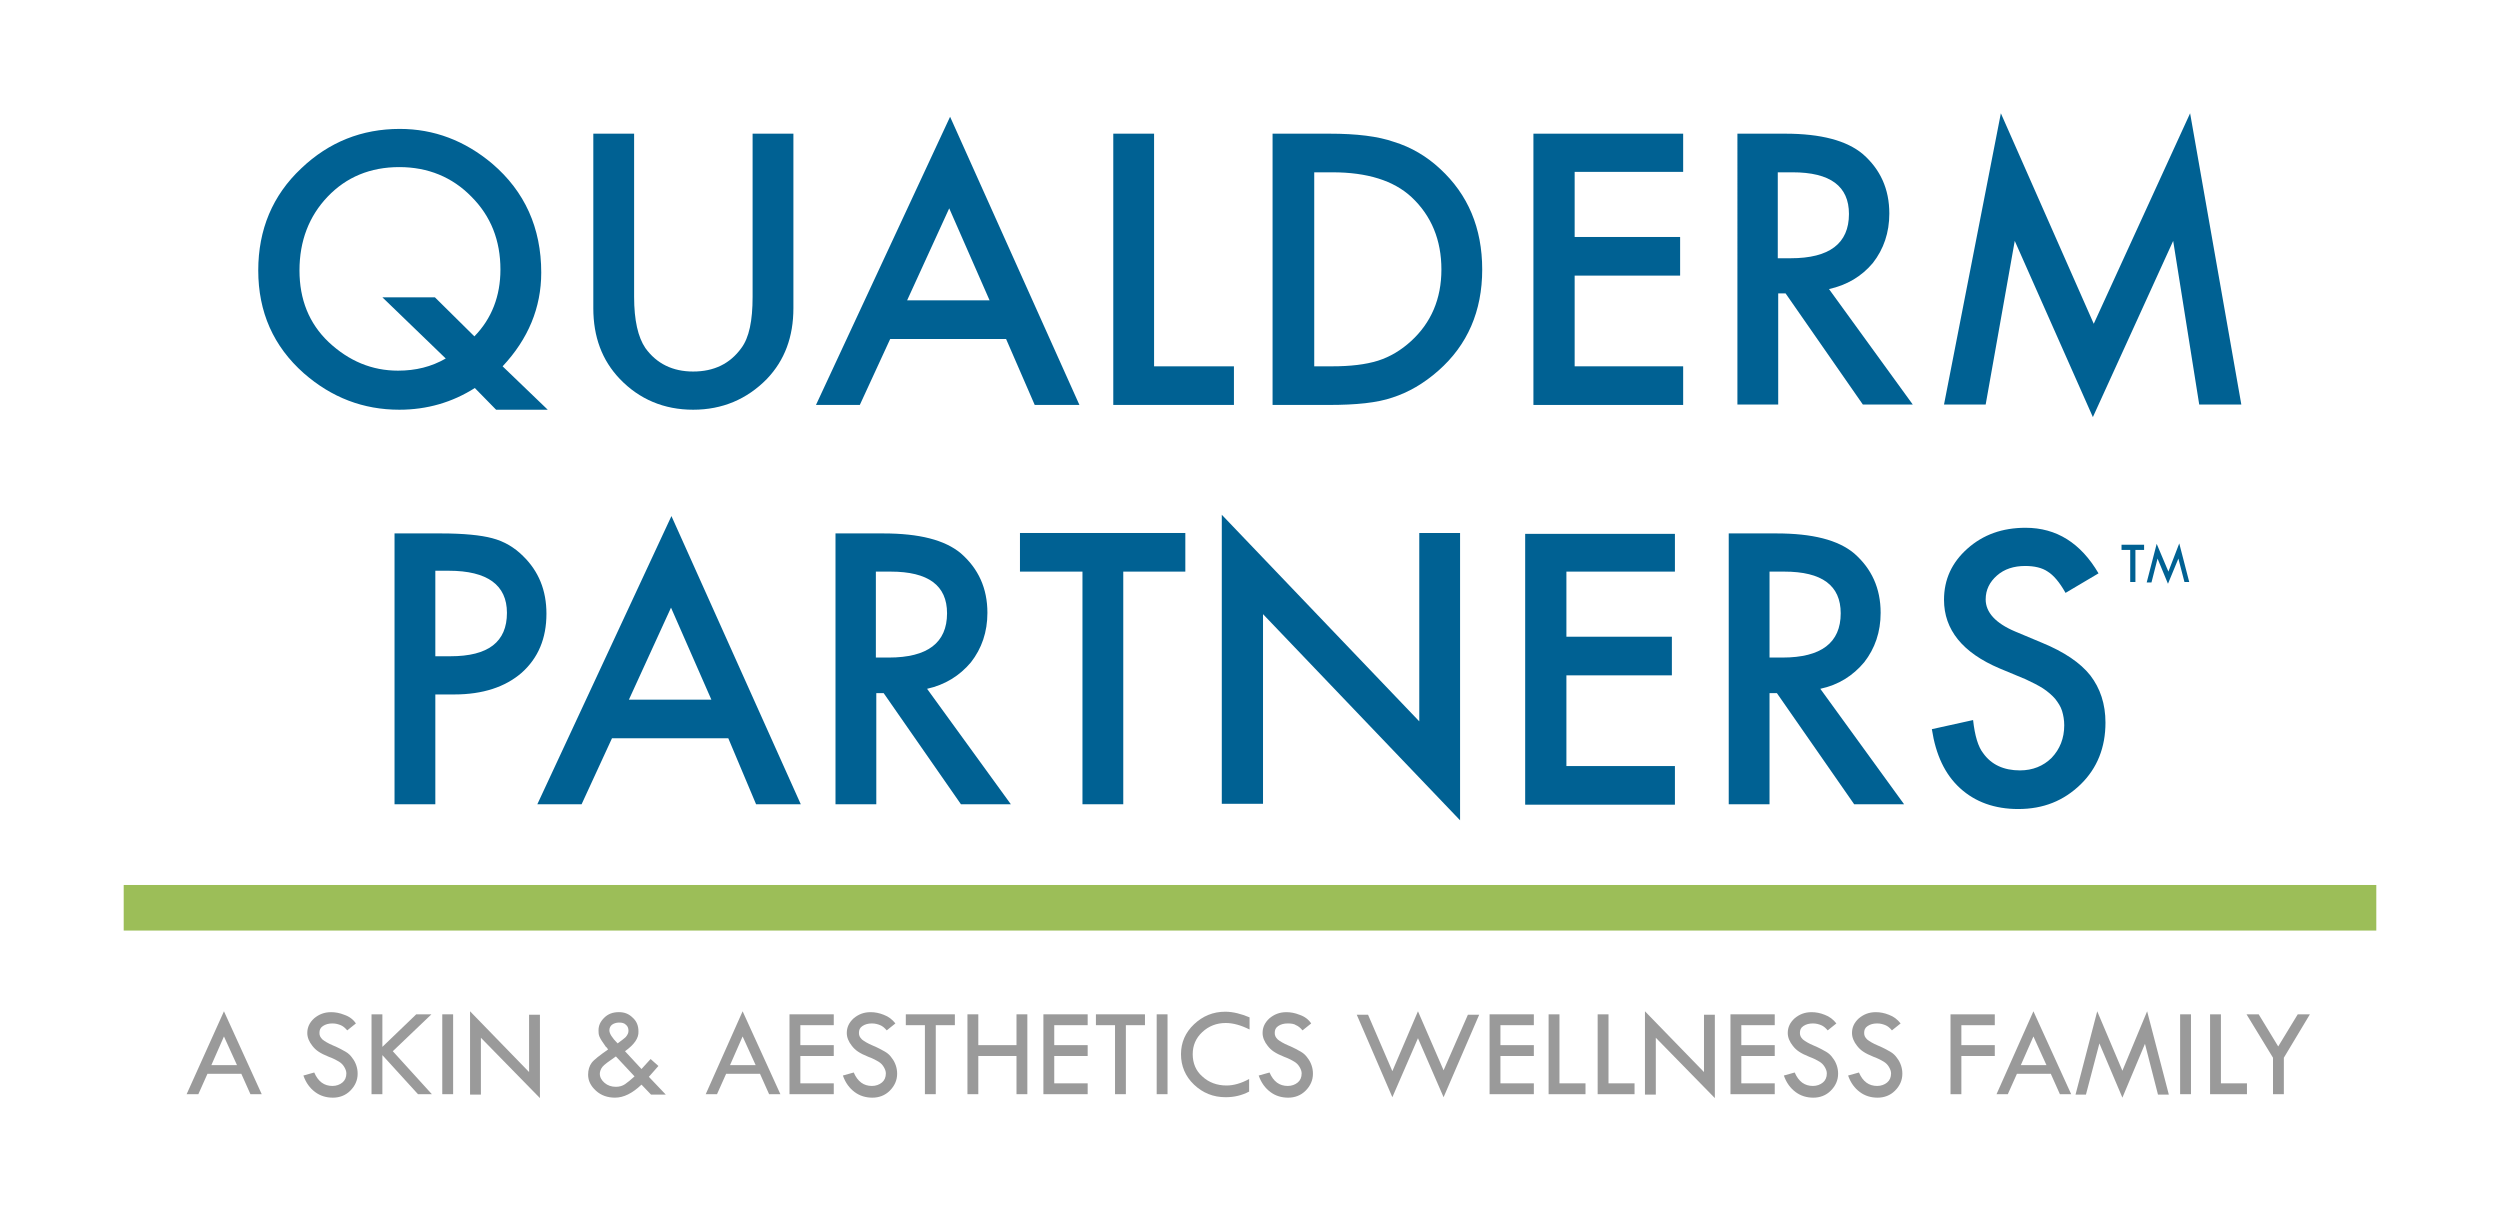 <?xml version="1.0" encoding="utf-8"?>
<!-- Generator: Adobe Illustrator 27.2.0, SVG Export Plug-In . SVG Version: 6.00 Build 0)  -->
<svg version="1.1" id="Layer_1" xmlns="http://www.w3.org/2000/svg" xmlns:xlink="http://www.w3.org/1999/xlink" x="0px" y="0px"
	 viewBox="0 0 576 279.1" style="enable-background:new 0 0 576 279.1;" xml:space="preserve">
<style type="text/css">
	.st0{fill:#006193;}
	.st1{fill:#9CBE58;}
	.st2{fill:#9A9A9A;}
</style>
<g>
	<g>
		<g>
			<path class="st0" d="M126.2,94.4h-11.9l-4.9-5c-5.2,3.3-11,5-17.4,5c-8.3,0-15.6-2.8-22-8.4c-7-6.2-10.5-14.1-10.5-23.7
				c0-9.4,3.3-17.3,9.9-23.5c6.4-6.1,14-9.1,22.7-9.1c7.9,0,15,2.7,21.3,8c7.5,6.4,11.3,14.8,11.3,25.1c0,8.1-3,15.3-8.9,21.6
				L126.2,94.4z M100.2,68.5l9.1,9c4-4.1,6-9.3,6-15.4c0-6.7-2.2-12.3-6.7-16.8c-4.4-4.5-10-6.8-16.6-6.8c-6.7,0-12.2,2.3-16.5,6.8
				C71.2,49.8,69,55.5,69,62.3c0,6.7,2.2,12.2,6.7,16.5c4.7,4.4,10,6.6,16,6.6c4.1,0,7.7-0.9,11-2.8L88.1,68.5H100.2z"/>
			<path class="st0" d="M146.1,30.8v37.6c0,5.4,0.9,9.3,2.6,11.8c2.6,3.6,6.3,5.4,11,5.4c4.8,0,8.5-1.8,11.1-5.4
				c1.8-2.4,2.6-6.3,2.6-11.8V30.8h9.4V71c0,6.6-2,12-6.1,16.3c-4.6,4.7-10.3,7.1-17,7.1c-6.7,0-12.4-2.4-16.9-7.1
				c-4.1-4.3-6.1-9.7-6.1-16.3V30.8H146.1z"/>
			<path class="st0" d="M231.8,78.1h-26.7l-7,15.2H188l30.9-66.4l29.8,66.4h-10.3L231.8,78.1z M228,69.2L218.7,48L209,69.2H228z"/>
			<path class="st0" d="M265.9,30.8v53.6h18.4v8.9h-27.8V30.8H265.9z"/>
			<path class="st0" d="M293.2,93.2V30.8h13.1c6.3,0,11.2,0.6,14.9,1.9c3.9,1.2,7.5,3.3,10.6,6.2c6.4,5.9,9.7,13.6,9.7,23.2
				c0,9.6-3.4,17.4-10.1,23.3c-3.4,3-6.9,5-10.6,6.2c-3.5,1.2-8.3,1.7-14.7,1.7H293.2z M302.7,84.4h4.2c4.2,0,7.7-0.4,10.6-1.3
				c2.8-0.9,5.3-2.4,7.6-4.5c4.6-4.2,7-9.7,7-16.5c0-6.8-2.3-12.4-6.9-16.7c-4.1-3.8-10.2-5.7-18.2-5.7h-4.2V84.4z"/>
			<path class="st0" d="M387.8,39.6h-25v15h24.3v8.9h-24.3v20.9h25v8.9h-34.5V30.8h34.5V39.6z"/>
			<path class="st0" d="M421.4,66.6l19.3,26.6h-11.5l-17.8-25.6h-1.7v25.6h-9.4V30.8h11c8.3,0,14.2,1.6,17.9,4.7
				c4,3.5,6.1,8,6.1,13.7c0,4.4-1.3,8.2-3.8,11.4C428.9,63.7,425.5,65.7,421.4,66.6z M409.6,59.5h3c8.9,0,13.4-3.4,13.4-10.2
				c0-6.4-4.3-9.6-13-9.6h-3.4V59.5z"/>
			<path class="st0" d="M447.9,93.2L461,26.1l21.4,48.5l22.2-48.5l11.8,67.1h-9.7l-6-37.7l-18.5,40.6l-18-40.6l-6.7,37.7H447.9z"/>
		</g>
		<g>
			<path class="st0" d="M100.3,159.9v25.4h-9.4v-62.4h10.7c5.2,0,9.2,0.4,11.8,1.1c2.7,0.7,5.1,2.1,7.1,4.1
				c3.6,3.5,5.4,7.9,5.4,13.3c0,5.7-1.9,10.2-5.7,13.6c-3.8,3.3-9,5-15.5,5H100.3z M100.3,151.2h3.5c8.7,0,13-3.3,13-10
				c0-6.4-4.5-9.7-13.4-9.7h-3.1V151.2z"/>
			<path class="st0" d="M167.8,170.1H141l-7,15.2h-10.2l30.9-66.4l29.8,66.4h-10.3L167.8,170.1z M163.9,161.2l-9.3-21.2l-9.7,21.2
				H163.9z"/>
			<path class="st0" d="M213.6,158.7l19.3,26.6h-11.5l-17.8-25.6h-1.7v25.6h-9.4v-62.4h11c8.3,0,14.2,1.5,17.9,4.6
				c4,3.5,6.1,8,6.1,13.7c0,4.4-1.3,8.2-3.8,11.4C221.1,155.7,217.7,157.8,213.6,158.7z M201.8,151.5h3c8.9,0,13.4-3.4,13.4-10.2
				c0-6.4-4.3-9.6-13-9.6h-3.4V151.5z"/>
			<path class="st0" d="M258.8,131.7v53.6h-9.4v-53.6H235v-8.9h38.1v8.9H258.8z"/>
			<path class="st0" d="M281.5,185.3v-66.7l45.5,47.6v-43.4h9.4v66.2L291,141.5v43.7H281.5z"/>
			<path class="st0" d="M385.9,131.7h-25v15h24.3v8.9h-24.3v20.9h25v8.9h-34.5v-62.4h34.5V131.7z"/>
			<path class="st0" d="M419.4,158.7l19.3,26.6h-11.5l-17.8-25.6h-1.7v25.6h-9.4v-62.4h11c8.3,0,14.2,1.5,17.9,4.6
				c4,3.5,6.1,8,6.1,13.7c0,4.4-1.3,8.2-3.8,11.4C426.9,155.7,423.6,157.8,419.4,158.7z M407.7,151.5h3c8.9,0,13.4-3.4,13.4-10.2
				c0-6.4-4.3-9.6-13-9.6h-3.4V151.5z"/>
			<path class="st0" d="M483.5,132.1l-7.6,4.5c-1.4-2.5-2.8-4.1-4.1-4.9c-1.3-0.9-3.1-1.3-5.2-1.3c-2.6,0-4.8,0.7-6.5,2.2
				c-1.7,1.5-2.6,3.3-2.6,5.5c0,3,2.3,5.5,6.8,7.4l6.2,2.6c5.1,2.1,8.8,4.6,11.1,7.5c2.3,3,3.5,6.6,3.5,10.9
				c0,5.7-1.9,10.5-5.7,14.2c-3.9,3.8-8.6,5.7-14.4,5.7c-5.4,0-9.9-1.6-13.4-4.8c-3.5-3.2-5.6-7.7-6.5-13.6l9.5-2.1
				c0.4,3.7,1.2,6.2,2.3,7.6c1.9,2.7,4.8,4,8.5,4c2.9,0,5.4-1,7.3-2.9c1.9-2,2.9-4.5,2.9-7.5c0-1.2-0.2-2.3-0.5-3.3
				c-0.3-1-0.9-1.9-1.6-2.8c-0.7-0.8-1.6-1.6-2.8-2.4c-1.1-0.7-2.5-1.4-4-2.1l-6-2.5c-8.5-3.6-12.8-8.9-12.8-15.8
				c0-4.7,1.8-8.6,5.4-11.8c3.6-3.2,8-4.8,13.4-4.8C473.8,121.6,479.4,125.1,483.5,132.1z"/>
		</g>
	</g>
	<rect x="28.5" y="203.9" class="st1" width="519" height="10.5"/>
	<g>
		<path class="st0" d="M488.8,125.5h5.2v1.2h-2v7.4h-1.2v-7.4h-2V125.5z"/>
		<path class="st0" d="M502.1,125.2l2.3,8.9h-1.1l-1.4-5.4l-2.4,5.8l-2.4-5.8l-1.4,5.5h-1.1l2.3-8.9l2.7,6.4L502.1,125.2z"/>
	</g>
	<g>
		<path class="st2" d="M51.6,233l8.7,19.1h-2.6l-2.1-4.7h-7.8l-2.1,4.7H43L51.6,233z M51.6,238.8l-2.9,6.6h5.9L51.6,238.8z"/>
		<path class="st2" d="M82,235.8l-2,1.6c-0.5-0.6-1-1-1.5-1.2s-1.1-0.4-1.9-0.4c-0.9,0-1.6,0.2-2.2,0.6s-0.8,0.9-0.8,1.6
			c0,0.6,0.2,1,0.7,1.5c0.5,0.4,1.3,0.9,2.5,1.4c1.2,0.5,2.1,1,2.8,1.4c0.7,0.4,1.2,0.9,1.6,1.5c0.4,0.5,0.7,1.1,0.9,1.7
			c0.2,0.6,0.3,1.2,0.3,1.9c0,1.5-0.6,2.8-1.7,3.9c-1.1,1.1-2.5,1.6-4,1.6c-1.5,0-2.9-0.4-4.1-1.3s-2.1-2.1-2.7-3.8l2.5-0.7
			c0.9,2.1,2.3,3.1,4.2,3.1c0.9,0,1.7-0.3,2.3-0.8c0.6-0.5,0.9-1.2,0.9-2.1c0-0.5-0.2-1-0.5-1.5c-0.3-0.5-0.7-0.9-1.2-1.2
			c-0.5-0.3-1.2-0.7-2.3-1.1c-1-0.4-1.8-0.8-2.4-1.2c-0.6-0.4-1-0.8-1.4-1.3c-0.4-0.5-0.7-1-0.9-1.5s-0.3-1-0.3-1.5
			c0-1.3,0.5-2.4,1.6-3.4c1.1-0.9,2.3-1.4,3.9-1.4c1,0,2,0.2,3,0.6C80.5,234.2,81.4,234.9,82,235.8z"/>
		<path class="st2" d="M85.6,233.7h2.5v7.5l7.8-7.5h3.5l-8.9,8.5l9,9.9h-3.2l-8.2-9v9h-2.5V233.7z"/>
		<path class="st2" d="M101.9,233.7h2.5v18.4h-2.5V233.7z"/>
		<path class="st2" d="M108.3,233l13.6,14v-13.2h2.5V253l-13.6-13.9v13.1h-2.5V233z"/>
		<path class="st2" d="M144,242.2l3.8,4.1l2.1-2.3l1.8,1.6l-2.2,2.5l3.9,4.1H150l-2.2-2.3c-2.1,2-4.1,3-6.1,3
			c-1.7,0-3.2-0.5-4.4-1.6c-1.2-1.1-1.8-2.3-1.8-3.7c0-1.1,0.3-2,0.8-2.7s1.8-1.7,3.8-3.1c-0.2-0.3-0.3-0.5-0.5-0.6
			c-0.8-1.1-1.3-1.9-1.5-2.4c-0.2-0.5-0.2-1-0.2-1.4c0-1.1,0.4-2,1.3-2.9c0.9-0.9,2-1.3,3.4-1.3c1.3,0,2.3,0.4,3.2,1.3
			c0.9,0.8,1.3,1.9,1.3,3.1C147.2,239.2,146.1,240.7,144,242.2z M146.2,248l-4.3-4.6c-1.6,1.1-2.7,1.9-3.1,2.4s-0.6,1.1-0.6,1.6
			c0,0.8,0.4,1.5,1.1,2.1c0.7,0.6,1.6,0.9,2.6,0.9c0.8,0,1.5-0.2,2.1-0.6C144.6,249.4,145.3,248.8,146.2,248z M142.3,240.4
			c0.8-0.6,1.5-1.1,1.9-1.5c0.4-0.5,0.6-0.9,0.6-1.4c0-0.6-0.2-1.1-0.6-1.4c-0.4-0.4-0.9-0.5-1.6-0.5c-0.6,0-1.2,0.2-1.6,0.5
			s-0.6,0.8-0.6,1.3C140.4,238.1,141,239.1,142.3,240.4z"/>
		<path class="st2" d="M171.1,233l8.7,19.1h-2.6l-2.1-4.7h-7.8l-2.1,4.7h-2.6L171.1,233z M171.1,238.8l-2.9,6.6h5.9L171.1,238.8z"/>
		<path class="st2" d="M181.9,233.7h10.2v2.5h-7.7v4.6h7.7v2.5h-7.7v6.3h7.7v2.5h-10.2V233.7z"/>
		<path class="st2" d="M206.3,235.8l-2,1.6c-0.5-0.6-1-1-1.5-1.2s-1.1-0.4-1.9-0.4c-0.9,0-1.6,0.2-2.2,0.6s-0.8,0.9-0.8,1.6
			c0,0.6,0.2,1,0.7,1.5c0.5,0.4,1.3,0.9,2.5,1.4c1.2,0.5,2.1,1,2.8,1.4c0.7,0.4,1.2,0.9,1.6,1.5c0.4,0.5,0.7,1.1,0.9,1.7
			c0.2,0.6,0.3,1.2,0.3,1.9c0,1.5-0.6,2.8-1.7,3.9c-1.1,1.1-2.5,1.6-4,1.6c-1.5,0-2.9-0.4-4.1-1.3s-2.1-2.1-2.7-3.8l2.5-0.7
			c0.9,2.1,2.3,3.1,4.2,3.1c0.9,0,1.7-0.3,2.3-0.8c0.6-0.5,0.9-1.2,0.9-2.1c0-0.5-0.2-1-0.5-1.5c-0.3-0.5-0.7-0.9-1.2-1.2
			c-0.5-0.3-1.2-0.7-2.3-1.1c-1-0.4-1.8-0.8-2.4-1.2c-0.6-0.4-1-0.8-1.4-1.3c-0.4-0.5-0.7-1-0.9-1.5s-0.3-1-0.3-1.5
			c0-1.3,0.5-2.4,1.6-3.4c1.1-0.9,2.3-1.4,3.9-1.4c1,0,2,0.2,3,0.6C204.7,234.2,205.6,234.9,206.3,235.8z"/>
		<path class="st2" d="M208.7,233.7h11.3v2.5h-4.4v15.9h-2.5v-15.9h-4.4V233.7z"/>
		<path class="st2" d="M222.9,233.7h2.5v7.1h8.8v-7.1h2.5v18.4h-2.5v-8.8h-8.8v8.8h-2.5V233.7z"/>
		<path class="st2" d="M240.4,233.7h10.2v2.5h-7.7v4.6h7.7v2.5h-7.7v6.3h7.7v2.5h-10.2V233.7z"/>
		<path class="st2" d="M252.5,233.7h11.3v2.5h-4.4v15.9h-2.5v-15.9h-4.4V233.7z"/>
		<path class="st2" d="M266.5,233.7h2.5v18.4h-2.5V233.7z"/>
		<path class="st2" d="M287.9,234.4v2.8c-2-1-3.8-1.5-5.5-1.5c-2.1,0-3.9,0.7-5.4,2.1c-1.5,1.4-2.2,3.1-2.2,5.1c0,2,0.7,3.8,2.2,5.1
			c1.5,1.4,3.4,2.1,5.6,2.1c1.6,0,3.4-0.5,5.2-1.5v2.9c-1.7,0.9-3.5,1.3-5.4,1.3c-2.9,0-5.3-1-7.3-2.9c-2-1.9-3-4.3-3-7
			c0-2.7,1-5,3-6.9c2-1.9,4.4-2.9,7.2-2.9C284.1,233.1,286,233.6,287.9,234.4z"/>
		<path class="st2" d="M302.1,235.8l-2,1.6c-0.5-0.6-1-1-1.5-1.2c-0.4-0.3-1.1-0.4-1.9-0.4c-0.9,0-1.6,0.2-2.2,0.6s-0.8,0.9-0.8,1.6
			c0,0.6,0.2,1,0.7,1.5c0.5,0.4,1.3,0.9,2.5,1.4c1.2,0.5,2.1,1,2.8,1.4c0.7,0.4,1.2,0.9,1.6,1.5c0.4,0.5,0.7,1.1,0.9,1.7
			c0.2,0.6,0.3,1.2,0.3,1.9c0,1.5-0.6,2.8-1.7,3.9c-1.1,1.1-2.5,1.6-4,1.6c-1.5,0-2.9-0.4-4.1-1.3s-2.1-2.1-2.7-3.8l2.5-0.7
			c0.9,2.1,2.3,3.1,4.2,3.1c0.9,0,1.7-0.3,2.3-0.8c0.6-0.5,0.9-1.2,0.9-2.1c0-0.5-0.2-1-0.5-1.5c-0.3-0.5-0.7-0.9-1.2-1.2
			c-0.5-0.3-1.2-0.7-2.3-1.1c-1-0.4-1.8-0.8-2.4-1.2c-0.6-0.4-1-0.8-1.4-1.3c-0.4-0.5-0.7-1-0.9-1.5s-0.3-1-0.3-1.5
			c0-1.3,0.5-2.4,1.6-3.4c1.1-0.9,2.3-1.4,3.9-1.4c1,0,2,0.2,3,0.6C300.6,234.2,301.5,234.9,302.1,235.8z"/>
		<path class="st2" d="M326.7,233l5.9,13.6l5.6-12.8h2.6l-8.2,19l-5.9-13.6l-5.9,13.6l-8.2-19h2.6l5.6,13L326.7,233z"/>
		<path class="st2" d="M343.2,233.7h10.2v2.5h-7.7v4.6h7.7v2.5h-7.7v6.3h7.7v2.5h-10.2V233.7z"/>
		<path class="st2" d="M356.8,233.7h2.5v15.9h6v2.5h-8.5V233.7z"/>
		<path class="st2" d="M368.1,233.7h2.5v15.9h6v2.5h-8.5V233.7z"/>
		<path class="st2" d="M379,233l13.6,14v-13.2h2.5V253l-13.6-13.9v13.1H379V233z"/>
		<path class="st2" d="M398.7,233.7h10.2v2.5h-7.7v4.6h7.7v2.5h-7.7v6.3h7.7v2.5h-10.2V233.7z"/>
		<path class="st2" d="M423.1,235.8l-2,1.6c-0.5-0.6-1-1-1.5-1.2s-1.1-0.4-1.9-0.4c-0.9,0-1.6,0.2-2.2,0.6s-0.8,0.9-0.8,1.6
			c0,0.6,0.2,1,0.7,1.5c0.5,0.4,1.3,0.9,2.5,1.4c1.2,0.5,2.1,1,2.8,1.4c0.7,0.4,1.2,0.9,1.6,1.5c0.4,0.5,0.7,1.1,0.9,1.7
			c0.2,0.6,0.3,1.2,0.3,1.9c0,1.5-0.6,2.8-1.7,3.9c-1.1,1.1-2.5,1.6-4,1.6c-1.5,0-2.9-0.4-4.1-1.3s-2.1-2.1-2.7-3.8l2.5-0.7
			c0.9,2.1,2.3,3.1,4.2,3.1c0.9,0,1.7-0.3,2.3-0.8c0.6-0.5,0.9-1.2,0.9-2.1c0-0.5-0.2-1-0.5-1.5c-0.3-0.5-0.7-0.9-1.2-1.2
			c-0.5-0.3-1.2-0.7-2.3-1.1c-1-0.4-1.8-0.8-2.4-1.2c-0.6-0.4-1-0.8-1.4-1.3c-0.4-0.5-0.7-1-0.9-1.5s-0.3-1-0.3-1.5
			c0-1.3,0.5-2.4,1.6-3.4c1.1-0.9,2.3-1.4,3.9-1.4c1,0,2,0.2,3,0.6C421.5,234.2,422.4,234.9,423.1,235.8z"/>
		<path class="st2" d="M437.9,235.8l-2,1.6c-0.5-0.6-1-1-1.5-1.2s-1.1-0.4-1.9-0.4c-0.9,0-1.6,0.2-2.2,0.6s-0.8,0.9-0.8,1.6
			c0,0.6,0.2,1,0.7,1.5c0.5,0.4,1.3,0.9,2.5,1.4c1.2,0.5,2.1,1,2.8,1.4c0.7,0.4,1.2,0.9,1.6,1.5c0.4,0.5,0.7,1.1,0.9,1.7
			c0.2,0.6,0.3,1.2,0.3,1.9c0,1.5-0.6,2.8-1.7,3.9c-1.1,1.1-2.5,1.6-4,1.6c-1.5,0-2.9-0.4-4.1-1.3s-2.1-2.1-2.7-3.8l2.5-0.7
			c0.9,2.1,2.3,3.1,4.2,3.1c0.9,0,1.7-0.3,2.3-0.8c0.6-0.5,0.9-1.2,0.9-2.1c0-0.5-0.2-1-0.5-1.5c-0.3-0.5-0.7-0.9-1.2-1.2
			c-0.5-0.3-1.2-0.7-2.3-1.1c-1-0.4-1.8-0.8-2.4-1.2c-0.6-0.4-1-0.8-1.4-1.3c-0.4-0.5-0.7-1-0.9-1.5s-0.3-1-0.3-1.5
			c0-1.3,0.5-2.4,1.6-3.4c1.1-0.9,2.3-1.4,3.9-1.4c1,0,2,0.2,3,0.6C436.3,234.2,437.2,234.9,437.9,235.8z"/>
		<path class="st2" d="M449.4,233.7h10.2v2.5h-7.7v4.6h7.7v2.5h-7.7v8.8h-2.5V233.7z"/>
		<path class="st2" d="M468.5,233l8.7,19.1h-2.6l-2.1-4.7h-7.8l-2.1,4.7h-2.6L468.5,233z M468.5,238.8l-2.9,6.6h5.9L468.5,238.8z"/>
		<path class="st2" d="M494.7,233l5,19.2h-2.5l-3-11.7l-5.2,12.4l-5.3-12.5l-3.1,11.8h-2.4l5-19.2l5.8,13.7L494.7,233z"/>
		<path class="st2" d="M502.3,233.7h2.5v18.4h-2.5V233.7z"/>
		<path class="st2" d="M509.2,233.7h2.5v15.9h6v2.5h-8.5V233.7z"/>
		<path class="st2" d="M517.6,233.7h2.8l4.5,7.4l4.5-7.4h2.8l-6,10v8.4h-2.5v-8.4L517.6,233.7z"/>
	</g>
</g>
</svg>
